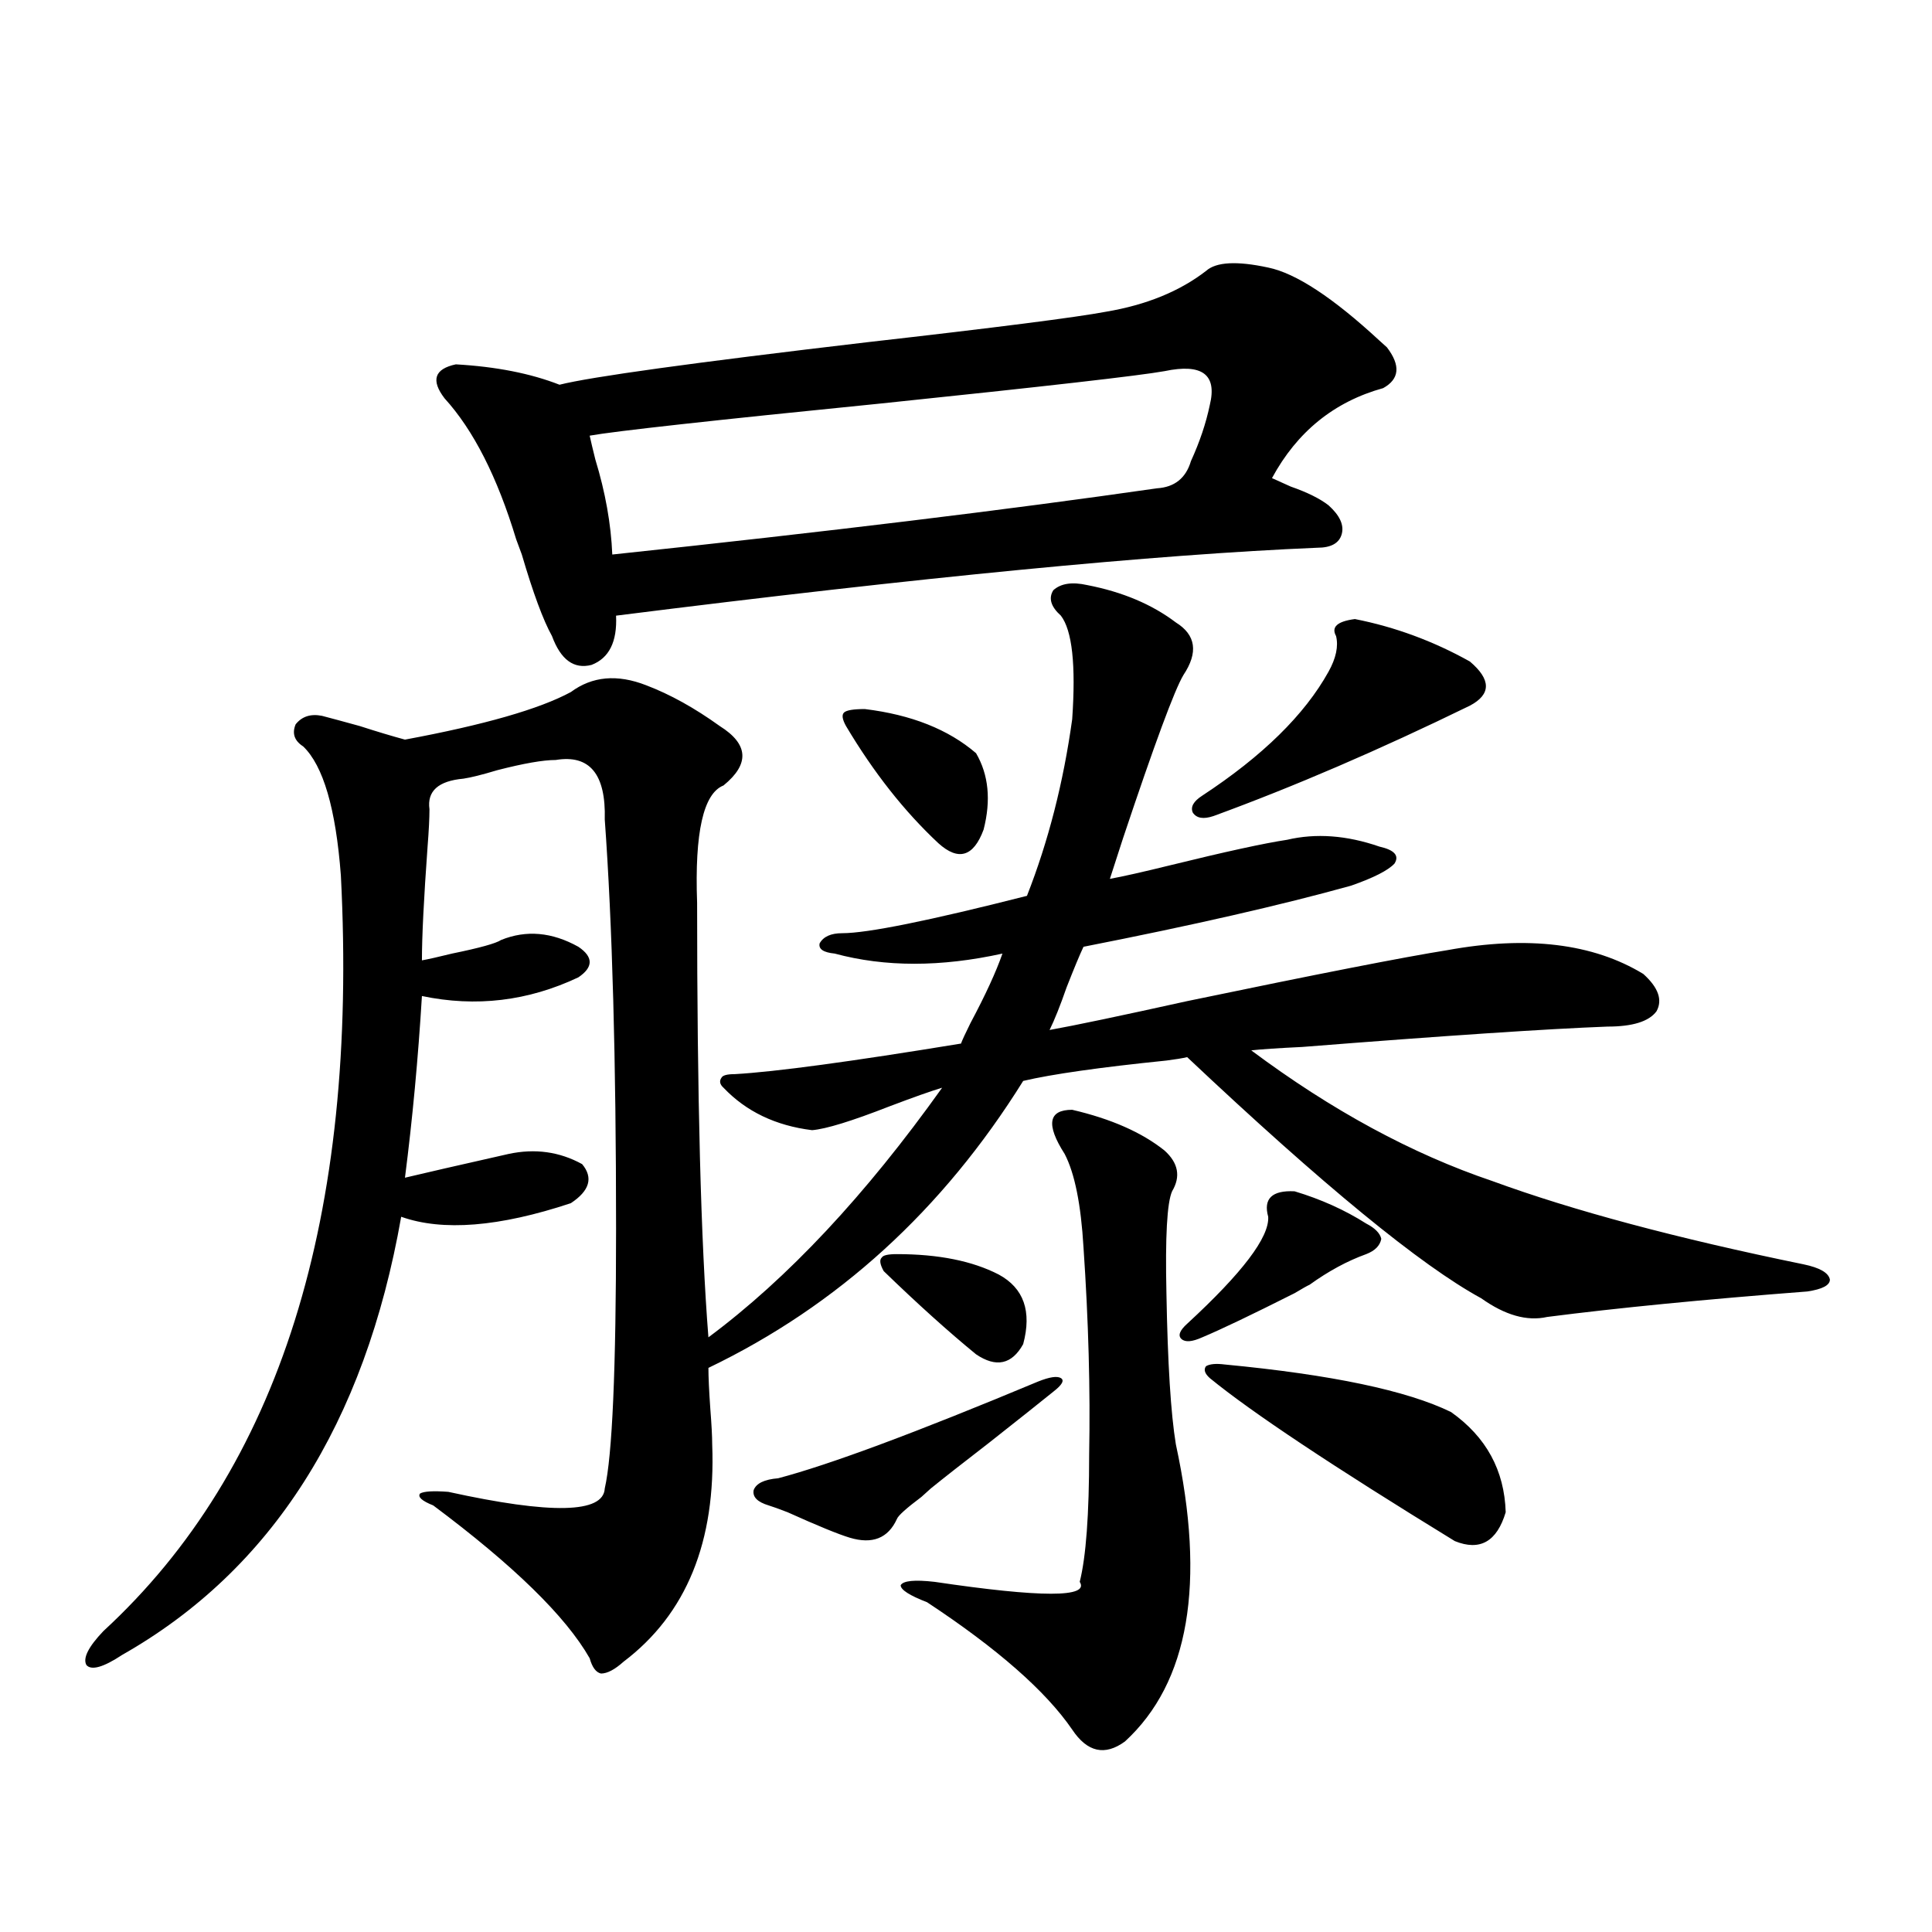 <?xml version="1.0" encoding="utf-8"?>
<!-- Generator: Adobe Illustrator 16.0.0, SVG Export Plug-In . SVG Version: 6.00 Build 0)  -->
<!DOCTYPE svg PUBLIC "-//W3C//DTD SVG 1.1//EN" "http://www.w3.org/Graphics/SVG/1.1/DTD/svg11.dtd">
<svg version="1.1" id="图层_1" xmlns="http://www.w3.org/2000/svg" xmlns:xlink="http://www.w3.org/1999/xlink" x="0px" y="0px"
	 width="1000px" height="1000px" viewBox="0 0 1000 1000" enable-background="new 0 0 1000 1000" xml:space="preserve">
<path d="M562.767,302.844c18.201,3.516,33.49,9.97,45.853,19.336c10.396,6.454,11.707,15.532,3.902,27.246
	c-4.558,7.622-14.969,35.747-31.219,84.375c-3.262,9.97-5.533,17.001-6.829,21.094c6.494-1.167,16.905-3.516,31.219-7.031
	c28.612-7.031,48.779-11.426,60.486-13.184c14.954-3.516,30.884-2.335,47.804,3.516c7.805,1.758,10.396,4.696,7.805,8.789
	c-3.262,3.516-10.731,7.333-22.438,11.426c-35.776,9.97-81.949,20.517-138.533,31.641c-1.951,4.106-4.878,11.138-8.78,21.094
	c-3.262,9.38-6.188,16.699-8.78,21.973c13.003-2.335,36.737-7.319,71.218-14.941c67.636-14.063,112.513-22.852,134.631-26.367
	c41.615-7.608,75.44-3.516,101.461,12.305c7.805,7.031,10.076,13.485,6.829,19.336c-3.902,5.273-12.362,7.91-25.365,7.91
	c-31.219,1.181-83.9,4.696-158.045,10.547c-12.362,0.591-21.143,1.181-26.341,1.758c41.615,31.063,83.245,53.613,124.875,67.676
	c41.615,15.243,95.272,29.595,160.972,43.066c8.445,1.758,13.003,4.395,13.658,7.91c0,2.938-3.902,4.985-11.707,6.152
	c-53.337,4.106-98.214,8.501-134.631,13.184c-10.411,2.349-21.798-0.879-34.146-9.668c-31.219-16.987-81.949-58.585-152.191-124.805
	c-2.606,0.591-6.188,1.181-10.731,1.758c-34.48,3.516-59.19,7.031-74.145,10.547c-41.63,66.797-95.942,116.317-162.923,148.535
	c0,4.696,0.32,11.728,0.976,21.094c0.641,8.212,0.976,14.364,0.976,18.457c1.951,50.399-13.338,87.891-45.853,112.5
	c-4.558,4.093-8.46,6.152-11.707,6.152c-2.606-0.591-4.558-3.228-5.854-7.91c-12.362-21.685-39.358-48.038-80.974-79.102
	c-5.854-2.335-8.14-4.395-6.829-6.152c1.951-1.167,6.829-1.456,14.634-0.879c53.322,11.728,80.318,11.138,80.974-1.758
	c3.902-16.987,5.854-61.812,5.854-134.473c0-87.3-1.951-157.901-5.854-211.816c0.641-23.429-7.805-33.687-25.365-30.762
	c-6.509,0-16.585,1.758-30.243,5.273c-7.805,2.349-13.658,3.817-17.561,4.395c-13.018,1.181-18.871,6.454-17.561,15.82
	c0,4.696-0.335,11.138-0.976,19.336c-1.951,26.958-2.927,46.582-2.927,58.887c3.247-0.577,8.445-1.758,15.609-3.516
	c14.299-2.925,22.759-5.273,25.365-7.031c13.003-5.273,26.341-4.093,39.999,3.516c7.805,5.273,7.805,10.547,0,15.82
	c-26.021,12.305-53.017,15.532-80.974,9.668c-1.951,32.231-4.878,63.583-8.78,94.043c9.756-2.335,27.637-6.44,53.657-12.305
	c13.658-2.925,26.341-1.167,38.048,5.273c5.854,7.031,3.902,13.774-5.854,20.215c-37.072,12.305-66.34,14.653-87.803,7.031
	c-18.871,107.227-66.995,182.813-144.387,226.758c-9.756,6.44-15.944,8.198-18.536,5.273c-1.951-3.516,0.976-9.38,8.78-17.578
	c91.05-83.784,132.024-214.151,122.924-391.113c-2.606-34.565-9.115-56.827-19.512-66.797c-4.558-2.925-5.854-6.729-3.902-11.426
	c3.247-4.093,7.805-5.562,13.658-4.395c4.543,1.181,11.052,2.938,19.512,5.273c9.101,2.938,16.905,5.273,23.414,7.031
	c40.975-7.608,69.587-15.82,85.852-24.609c11.052-8.198,24.055-9.366,39.023-3.516c12.348,4.696,25.03,11.728,38.048,21.094
	c14.954,9.38,15.609,19.638,1.951,30.762c-10.411,4.106-14.969,24.321-13.658,60.645c0,100.786,1.951,175.781,5.854,225
	c40.975-30.46,81.294-73.526,120.973-129.199c-5.854,1.758-14.969,4.985-27.316,9.668c-19.512,7.622-32.85,11.728-39.999,12.305
	c-18.871-2.335-34.146-9.668-45.853-21.973c-1.951-1.758-2.286-3.516-0.976-5.273c0.641-1.167,2.927-1.758,6.829-1.758
	c20.808-1.167,59.831-6.44,117.07-15.82c0.641-1.758,2.271-5.273,4.878-10.547c7.805-14.64,13.323-26.655,16.585-36.035
	c-31.874,7.031-60.821,7.031-86.827,0c-5.854-0.577-8.46-2.335-7.805-5.273c1.951-3.516,5.854-5.273,11.707-5.273
	c13.003,0,44.877-6.44,95.607-19.336c11.052-28.125,18.856-58.585,23.414-91.406c1.951-28.125,0-45.991-5.854-53.613
	c-5.213-4.683-6.509-9.077-3.902-13.184C549.108,301.965,554.962,301.086,562.767,302.844z M624.229,140.246
	c5.198-4.683,15.93-5.273,32.194-1.758c14.299,2.938,33.49,15.532,57.56,37.793c1.951,1.758,3.247,2.938,3.902,3.516
	c7.149,9.38,6.494,16.411-1.951,21.094c-25.365,7.031-44.557,22.563-57.56,46.582c2.592,1.181,5.854,2.637,9.756,4.395
	c8.445,2.938,14.954,6.152,19.512,9.668c5.854,5.273,8.125,10.259,6.829,14.941c-1.311,4.696-5.533,7.031-12.683,7.031
	c-83.9,3.516-204.873,15.243-362.918,35.156c0.641,13.485-3.582,21.973-12.683,25.488c-9.115,2.349-15.944-2.637-20.487-14.941
	c-4.558-8.198-9.756-22.261-15.609-42.188c-1.311-3.516-2.286-6.152-2.927-7.91c-9.756-32.218-22.118-56.538-37.072-72.949
	c-7.164-9.366-5.213-15.229,5.854-17.578c20.808,1.181,38.688,4.696,53.657,10.547c16.25-4.093,69.267-11.426,159.021-21.973
	c66.98-7.608,108.29-12.882,123.899-15.82C593.33,157.824,610.57,150.793,624.229,140.246z M602.766,192.102
	c-13.018,2.349-61.797,7.91-146.338,16.699c-87.803,8.789-138.213,14.364-151.216,16.699c0.641,2.938,1.616,7.031,2.927,12.305
	c5.198,17.001,8.125,33.398,8.78,49.219c110.562-11.714,204.538-23.14,281.944-34.277c9.101-0.577,14.954-5.273,17.561-14.063
	c4.543-9.956,7.805-19.624,9.756-29.004C630.082,193.859,622.277,188.009,602.766,192.102z M545.206,720.324
	c-6.509,5.273-17.561,14.063-33.17,26.367c-13.658,10.547-23.749,18.457-30.243,23.73c-0.655,0.591-2.286,2.06-4.878,4.395
	c-7.805,5.864-12.042,9.668-12.683,11.426c-4.558,9.97-12.683,13.184-24.39,9.668c-5.854-1.758-16.585-6.152-32.194-13.184
	c-4.558-1.758-7.805-2.925-9.756-3.516c-5.854-1.758-8.46-4.395-7.805-7.91c1.296-3.516,5.519-5.562,12.683-6.152
	c26.661-7.031,71.538-23.73,134.631-50.098c5.854-2.335,9.756-2.925,11.707-1.758C551.06,714.474,549.749,716.809,545.206,720.324z
	 M437.892,375.793c-1.951-3.516-2.286-5.851-0.976-7.031c1.296-1.167,4.878-1.758,10.731-1.758
	c24.055,2.938,43.246,10.547,57.56,22.852c6.494,11.138,7.805,24.321,3.902,39.551c-2.606,7.031-5.854,11.138-9.756,12.305
	c-3.902,1.181-8.46-0.577-13.658-5.273C468.135,420.04,452.19,399.825,437.892,375.793z M464.232,649.133
	c21.463,0,39.023,3.516,52.682,10.547c13.003,7.031,17.226,19.048,12.683,36.035c-5.854,10.547-13.993,12.305-24.39,5.273
	c-14.313-11.714-30.243-26.065-47.804-43.066c-1.951-3.516-2.286-5.851-0.976-7.031
	C457.068,649.724,459.675,649.133,464.232,649.133z M582.278,901.379c-10.411,7.608-19.512,5.562-27.316-6.152
	c-13.658-19.927-38.703-41.899-75.12-65.918c-9.115-3.516-13.658-6.454-13.658-8.789c1.296-2.349,7.149-2.938,17.561-1.758
	c55.273,8.198,80.318,8.198,75.12,0c3.247-12.882,4.878-34.854,4.878-65.918c0.641-33.398-0.335-69.132-2.927-107.227
	c-1.311-22.261-4.558-38.37-9.756-48.34c-9.756-15.229-8.46-22.852,3.902-22.852c20.152,4.696,36.097,11.728,47.804,21.094
	c7.149,6.454,8.445,13.485,3.902,21.094c-2.606,5.864-3.582,23.442-2.927,52.734c0.641,36.337,2.271,62.402,4.878,78.223
	C624.229,819.641,615.448,870.905,582.278,901.379z M707.153,649.133c-9.756,3.516-19.512,8.789-29.268,15.82
	c-1.311,0.591-3.902,2.06-7.805,4.395c-22.118,11.138-38.048,18.759-47.804,22.852c-5.213,2.349-8.78,2.637-10.731,0.879
	s-0.976-4.395,2.927-7.91c28.612-26.367,42.591-44.824,41.95-55.371c-2.606-9.366,1.951-13.761,13.658-13.184
	c13.658,4.106,26.006,9.668,37.072,16.699c4.543,2.349,7.149,4.985,7.805,7.91C714.303,644.738,711.696,647.375,707.153,649.133z
	 M701.3,320.422c20.808,4.106,40.64,11.426,59.511,21.973c11.052,9.38,11.052,17.001,0,22.852
	c-46.828,22.852-91.064,41.899-132.68,57.129c-5.213,1.758-8.78,1.181-10.731-1.758c-1.311-2.925,0.32-5.851,4.878-8.789
	c31.219-20.503,53.002-41.886,65.364-64.16c3.902-7.031,5.198-13.184,3.902-18.457C688.938,324.528,692.185,321.603,701.3,320.422z
	 M633.984,706.262c55.273,5.273,94.297,13.485,117.07,24.609c18.201,12.896,27.637,30.185,28.292,51.855
	c-4.558,15.243-13.338,20.215-26.341,14.941c-63.093-38.672-105.363-66.797-126.826-84.375c-2.606-2.335-3.262-4.395-1.951-6.152
	C626.18,705.974,629.427,705.685,633.984,706.262z"/>
</svg>
